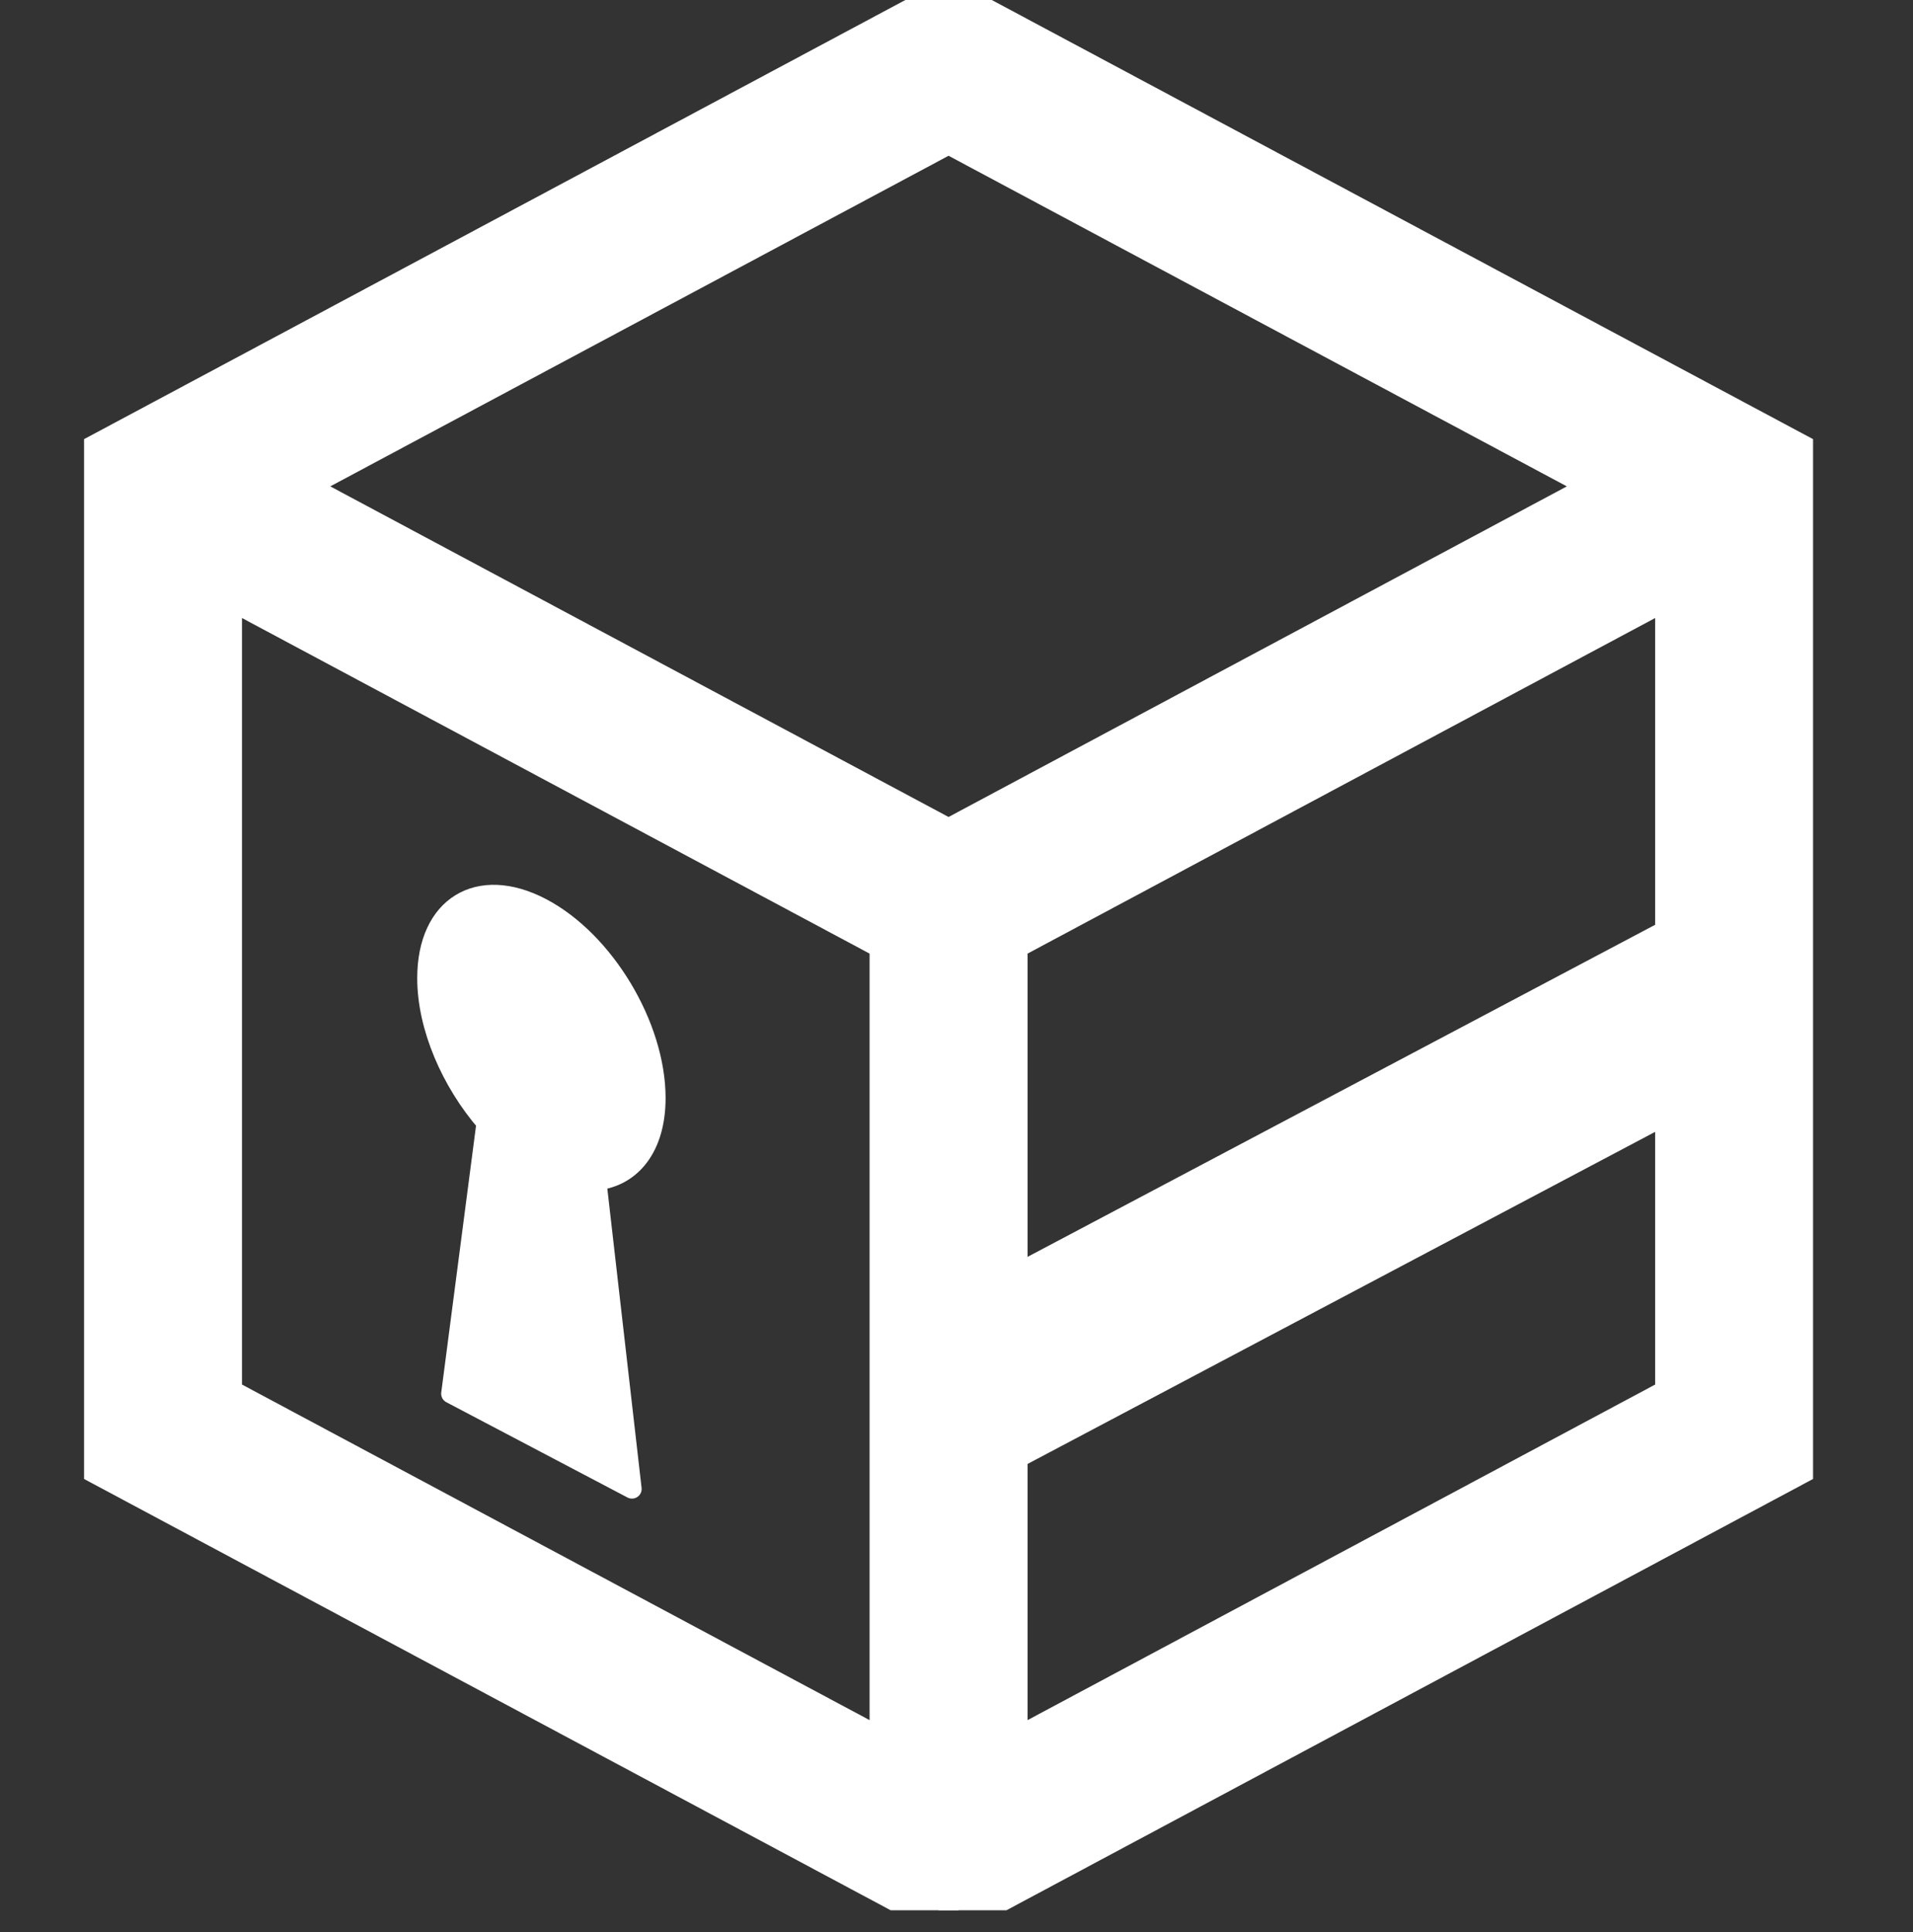 <?xml version="1.0" encoding="UTF-8" standalone="no"?>
<!DOCTYPE svg PUBLIC "-//W3C//DTD SVG 1.1//EN" "http://www.w3.org/Graphics/SVG/1.1/DTD/svg11.dtd">
<svg width="100%" height="100%" viewBox="0 0 100 101" version="1.1" xmlns="http://www.w3.org/2000/svg" xmlns:xlink="http://www.w3.org/1999/xlink" xml:space="preserve" xmlns:serif="http://www.serif.com/" style="fill-rule:evenodd;clip-rule:evenodd;stroke-miterlimit:10;">
    <rect x="0" y="0" width="100" height="101" fill="#333333" stroke="none"/>
    <g transform="matrix(1,0,0,1,0,-1160)">
        <g id="RS_Safe_Box_Symbol_weiss" transform="matrix(0.339,0,0,0.455,330.165,708.474)">
            <rect x="-975.346" y="992.182" width="295.412" height="219.665" style="fill:none;"/>
            <clipPath id="_clip1">
                <rect x="-975.346" y="992.182" width="295.412" height="219.665"/>
            </clipPath>
            <g clip-path="url(#_clip1)">
                <g transform="matrix(2.15,0,0,1.599,-236.722,-1260.29)">
                    <g transform="matrix(2.667,0,0,2.667,-274.859,1486.05)">
                        <path d="M0,-6.26L-17.929,-15.865L0,-25.47L17.929,-15.865L0,-6.26ZM19.616,8.702L1.509,18.402L1.509,-3.645L19.616,-13.345L19.616,8.702ZM-1.509,18.402L-19.616,8.702L-19.616,-13.345L-1.509,-3.645L-1.509,18.402ZM-22.634,-16.769L-22.634,10.509L0,22.634L22.633,10.509L22.633,-16.769L0,-28.894L-22.634,-16.769Z" style="fill:white;fill-rule:nonzero;stroke:white;stroke-width:1.23px;"/>
                    </g>
                    <g transform="matrix(-2.356,1.249,1.249,2.356,-265.253,1521.93)">
                        <path d="M-23.282,-5.791L1.44,-5.791" style="fill:none;fill-rule:nonzero;stroke:white;stroke-width:4.93px;"/>
                    </g>
                    <g transform="matrix(2.667,0,0,2.667,-295.848,1499.72)">
                        <path d="M0,-4.512C0,-6.455 -1.379,-8.753 -3.079,-9.643C-4.78,-10.533 -6.159,-9.682 -6.159,-7.741C-6.159,-6.419 -5.511,-4.941 -4.565,-3.845C-4.945,-0.924 -5.135,0.535 -5.515,3.454C-3.566,4.481 -2.592,4.994 -0.644,6.021C-1.024,2.698 -1.213,1.037 -1.593,-2.284C-0.648,-2.388 0,-3.188 0,-4.512" style="fill:white;fill-rule:nonzero;stroke:white;stroke-width:0.52px;stroke-linejoin:round;stroke-miterlimit:2;"/>
                    </g>
                </g>
            </g>
        </g>
    </g>
</svg>
